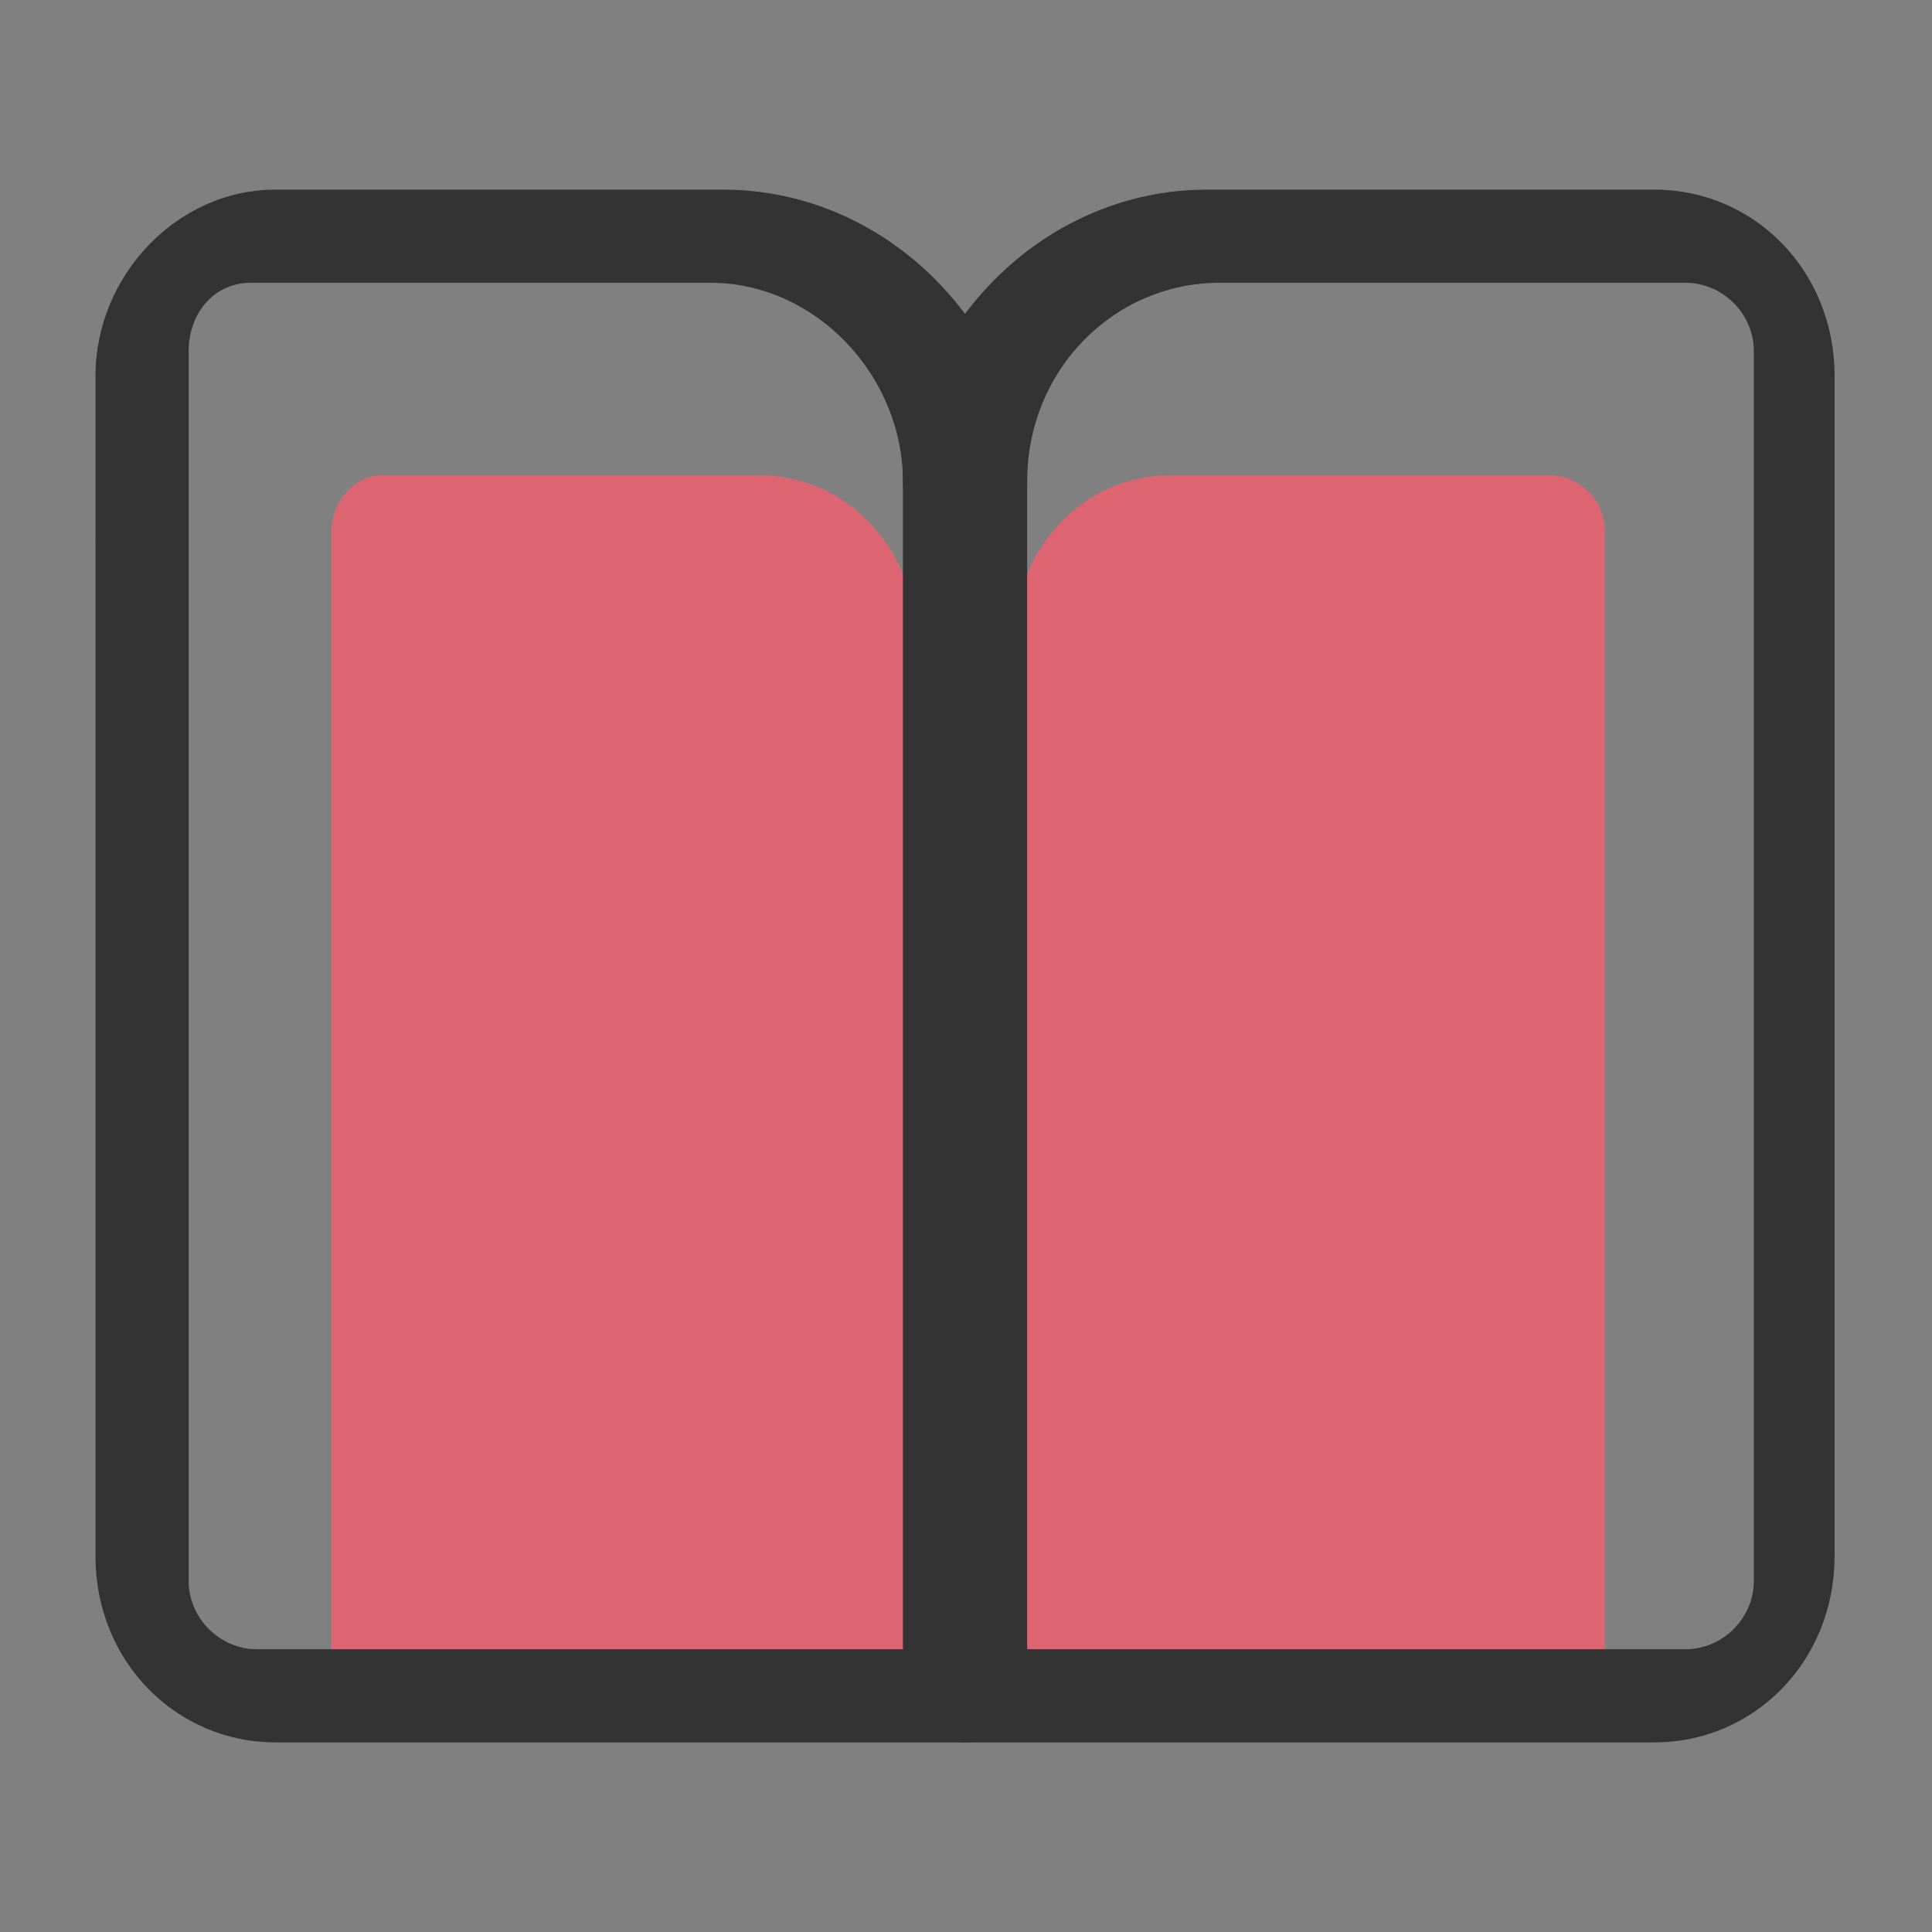 <svg t="1701445877549" class="icon" viewBox="0 0 1024 1024" version="1.1" xmlns="http://www.w3.org/2000/svg" p-id="145839" width="200" height="200"><rect x="0" y="0" width="1024" height="1024" fill="#808080" stroke="none"/><path d="M475.46 783.892h73.992c6.166 0 9.247 3.085 9.247 9.251v27.745c0 6.166-3.081 9.251-9.247 9.251H475.46c-6.166 0-9.251-3.085-9.251-9.251v-27.745c0-6.166 3.085-9.251 9.251-9.251z m0 0" fill="#FFFFFF" p-id="145840"></path><path d="M202.038 251.932c-13.169 0-26.338 13.17-26.338 29.629v592.561c0 16.459 13.169 29.624 29.629 29.624h615.605c16.459 0 29.628-13.165 29.628-29.624V281.561a29.507 29.507 0 0 0-29.628-29.629H620.123c-46.088 0-82.301 39.504-82.301 85.592 0 13.169-13.169 26.338-26.338 26.338-6.58 0-13.165-3.294-19.75-6.585-3.294-6.584-6.584-13.169-6.584-19.753 0-46.088-36.213-85.592-82.301-85.592H202.038z m0 0" fill="#dd6572" p-id="145841" data-spm-anchor-id="a313x.search_index.0.i351.3ddb3a8162fBXJ" class="selected"></path><path d="M511.483 923.5c-16.459 0-32.919-13.169-32.919-32.919V199.26c0-16.459 13.169-32.919 32.919-32.919 16.463 0 32.923 13.166 32.923 32.919v691.321c0.001 19.75-13.168 32.919-32.923 32.919z m0 0" fill="#333333" p-id="145842"></path><path d="M876.895 923.5h-730.82c-52.672 0-95.47-42.798-95.47-98.76V199.26c0-52.672 42.798-98.76 95.47-98.76h237.023c52.673 0 98.761 26.334 128.385 65.841 29.629-39.507 75.716-65.841 128.389-65.841h237.023c52.673 0 95.47 42.798 95.47 98.76v625.48c0.001 55.962-42.796 98.76-95.47 98.76zM132.907 149.878c-19.754 0-32.923 16.463-32.923 36.213v651.818c0 19.75 16.463 36.213 36.213 36.213H893.36c19.749 0 36.209-16.463 36.209-36.213V186.091c0-19.75-16.46-36.213-36.209-36.213H646.456c-55.962 0-102.05 46.092-102.05 105.345 0 19.753-13.169 32.922-32.923 32.922-9.875 0-16.459-3.294-23.044-9.878-6.58-6.585-9.875-13.165-9.875-23.044 0-55.963-46.087-105.345-102.05-105.345H132.907z m0 0" fill="#333333" p-id="145843"></path></svg>